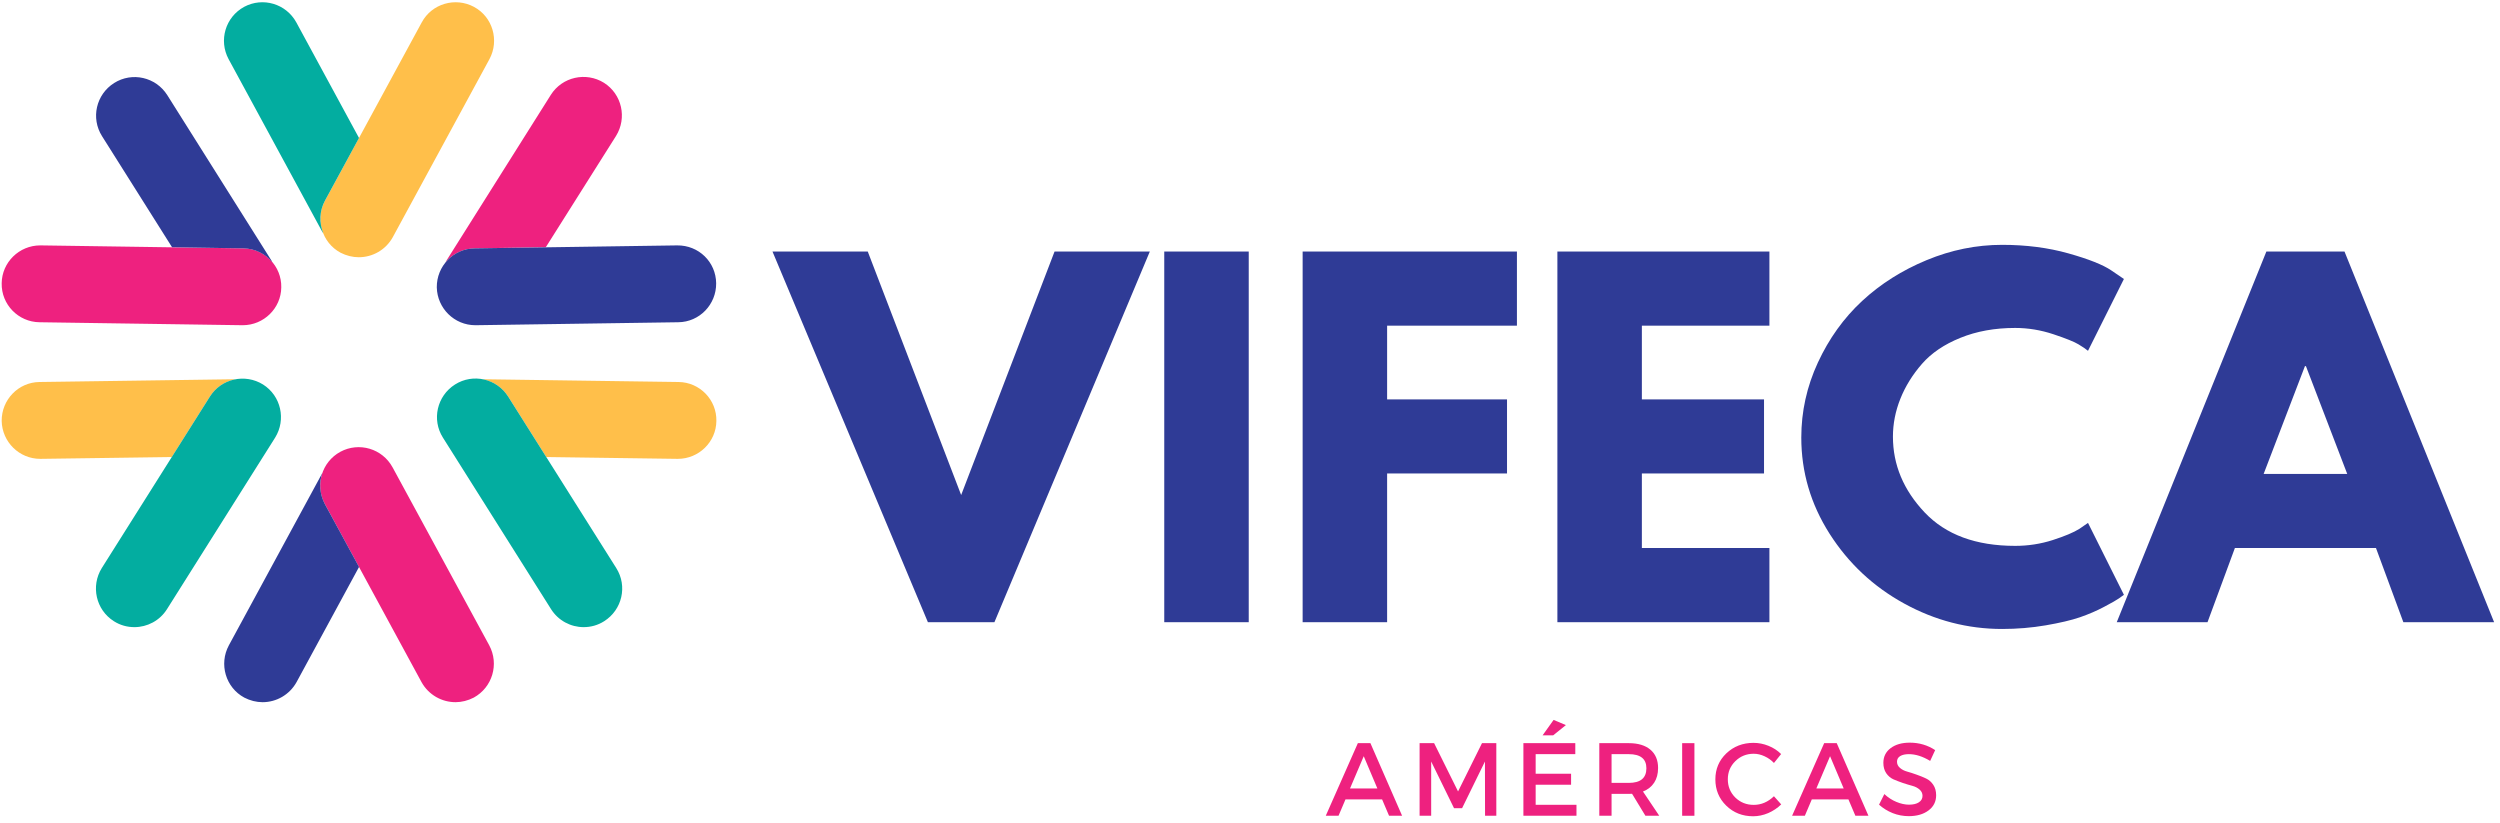 <?xml version="1.0" encoding="UTF-8" standalone="no"?>
<svg
   width="155"
   zoomAndPan="magnify"
   viewBox="0 0 116.25 38.25"
   height="51"
   preserveAspectRatio="xMidYMid"
   version="1.0"
   id="svg49"
   sodipodi:docname="logo.svg"
   inkscape:version="1.4 (e7c3feb100, 2024-10-09)"
   xmlns:inkscape="http://www.inkscape.org/namespaces/inkscape"
   xmlns:sodipodi="http://sodipodi.sourceforge.net/DTD/sodipodi-0.dtd"
   xmlns="http://www.w3.org/2000/svg"
   xmlns:svg="http://www.w3.org/2000/svg">
  <sodipodi:namedview
     id="namedview49"
     pagecolor="#ffffff"
     bordercolor="#000000"
     borderopacity="0.25"
     inkscape:showpageshadow="2"
     inkscape:pageopacity="0.0"
     inkscape:pagecheckerboard="0"
     inkscape:deskcolor="#d1d1d1"
     inkscape:zoom="3.208"
     inkscape:cx="68.890274"
     inkscape:cy="81.982544"
     inkscape:window-width="1920"
     inkscape:window-height="1010"
     inkscape:window-x="0"
     inkscape:window-y="0"
     inkscape:window-maximized="1"
     inkscape:current-layer="svg49" />
  <defs
     id="defs3">
    <g
       id="g1" />
    <clipPath
       id="4657f0b276">
      <path
         d="m 130.594,92.703 h 98.777 v 99.84 h -98.777 z m 0,0"
         clip-rule="nonzero"
         id="path1" />
    </clipPath>
    <clipPath
       id="8e1ad31df1">
      <path
         d="m 145.48,92.703 h 98.93 v 99.84 h -98.93 z m 0,0"
         clip-rule="nonzero"
         id="path2" />
    </clipPath>
    <clipPath
       id="1e43662c4c">
      <path
         d="M 130.594,81.082 H 244.41 V 154 H 130.594 Z m 0,0"
         clip-rule="nonzero"
         id="path3" />
    </clipPath>
  </defs>
  <g
     clip-path="url(#4657f0b276)"
     id="g4"
     transform="matrix(0.292,0,0,0.292,-38.055,-23.571)">
    <path
       fill="#ee217f"
       d="m 168.98,132.512 c -0.035,0 -0.074,0 -0.074,0 l -32.285,-0.473 c -3.375,-0.035 -6.102,-2.832 -6.027,-6.211 0.035,-3.34 2.797,-6.027 6.137,-6.027 0.035,0 0.074,0 0.074,0 l 32.285,0.473 c 3.375,0.035 6.098,2.832 6.027,6.211 -0.035,3.34 -2.797,6.027 -6.137,6.027 z m 33.883,60.031 c -2.18,0 -4.289,-1.164 -5.414,-3.199 l -15.398,-28.363 c -1.594,-2.977 -0.508,-6.68 2.473,-8.312 2.977,-1.602 6.68,-0.512 8.312,2.469 l 15.402,28.359 c 1.594,2.98 0.508,6.684 -2.473,8.32 -0.906,0.469 -1.926,0.727 -2.902,0.727 z m 3.047,-72.27 11.332,-0.18 11.184,-17.723 c 1.781,-2.871 0.945,-6.648 -1.922,-8.465 -2.871,-1.777 -6.648,-0.941 -8.461,1.926 L 201.48,122.125 c -0.07,0.145 -0.145,0.289 -0.215,0.398 1.09,-1.344 2.758,-2.215 4.645,-2.25"
       fill-opacity="1"
       fill-rule="nonzero"
       id="path4" />
  </g>
  <g
     clip-path="url(#8e1ad31df1)"
     id="g5"
     transform="matrix(0.292,0,0,0.292,-38.055,-23.571)">
    <path
       fill="#2f3b96"
       d="m 206.02,132.512 c -3.34,0 -6.062,-2.688 -6.137,-6.027 -0.035,-3.379 2.652,-6.176 6.027,-6.211 l 32.25,-0.473 c 3.449,-0.035 6.172,2.652 6.211,6.027 0.035,3.379 -2.652,6.176 -6.031,6.211 l -32.246,0.473 c -0.035,0 -0.035,0 -0.074,0 z m -48.297,-12.418 11.367,0.18 c 1.852,0.035 3.484,0.871 4.574,2.18 -0.035,-0.109 -0.109,-0.184 -0.145,-0.293 L 156.961,95.867 C 155.145,93 151.367,92.129 148.496,93.945 c -2.867,1.816 -3.738,5.59 -1.922,8.461 z m 24.328,40.887 c -0.832,-1.594 -0.941,-3.375 -0.398,-4.938 -0.035,0.035 -0.074,0.109 -0.074,0.145 l -14.812,27.309 c -1.602,2.98 -0.512,6.719 2.469,8.32 0.906,0.469 1.922,0.727 2.902,0.727 2.18,0 4.285,-1.164 5.414,-3.199 l 9.949,-18.336 -5.449,-10.027"
       fill-opacity="1"
       fill-rule="nonzero"
       id="path5" />
  </g>
  <g
     clip-path="url(#1e43662c4c)"
     id="g6"
     transform="matrix(0.292,0,0,0.292,-38.055,-23.571)">
    <path
       fill="#ffbf4a"
       d="m 187.465,121.688 c -0.98,0 -1.996,-0.254 -2.906,-0.723 -2.98,-1.598 -4.066,-5.34 -2.469,-8.316 l 15.398,-28.363 c 1.598,-2.977 5.336,-4.066 8.316,-2.469 2.977,1.598 4.066,5.336 2.469,8.316 L 192.875,118.492 c -1.125,2.035 -3.23,3.195 -5.41,3.195 z M 163.75,143.879 c 0.98,-1.527 2.469,-2.469 4.105,-2.762 -0.039,0 -0.074,0 -0.074,0 0,0 -0.035,0 -0.074,0 l -31.086,0.438 c -3.375,0.035 -6.062,2.832 -6.027,6.211 0.074,3.34 2.797,6.027 6.137,6.027 0,0 0.035,0 0.074,0 l 20.883,-0.289 z m 74.629,-2.324 -31.086,-0.438 c 0,0 -0.035,0 -0.074,0 0,0 0,0 -0.035,0 1.598,0.293 3.121,1.273 4.066,2.762 l 6.066,9.625 20.879,0.289 c 0,0 0.035,0 0.074,0 3.34,0 6.102,-2.688 6.137,-6.027 0.074,-3.379 -2.652,-6.176 -6.027,-6.211"
       fill-opacity="1"
       fill-rule="nonzero"
       id="path6" />
  </g>
  <path
     fill="#03ada0"
     d="m 6.25,29.162 c -0.328,0 -0.658,-0.086 -0.955,-0.276 C 4.458,28.356 4.214,27.253 4.733,26.415 l 5.027,-7.974 c 0.53,-0.838 1.633,-1.082 2.471,-0.562 0.838,0.53 1.081,1.633 0.562,2.471 l -5.027,7.974 c -0.339,0.541 -0.923,0.838 -1.516,0.838 z m 20.889,0 c -0.593,0 -1.176,-0.298 -1.516,-0.838 l -5.027,-7.974 c -0.53,-0.837 -0.276,-1.94 0.562,-2.471 0.837,-0.53 1.94,-0.276 2.471,0.562 l 5.027,7.974 c 0.53,0.837 0.276,1.94 -0.562,2.471 -0.297,0.19 -0.625,0.276 -0.955,0.276 z M 15.115,9.322 16.694,6.416 13.778,1.04 C 13.301,0.171 12.22,-0.147 11.351,0.319 10.48,0.796 10.162,1.878 10.629,2.748 l 4.326,7.974 c 0.022,0.042 0.042,0.084 0.074,0.116 -0.19,-0.477 -0.18,-1.029 0.086,-1.516"
     fill-opacity="1"
     fill-rule="nonzero"
     id="path7"
     style="stroke-width:0.292" />
  <g
     fill="#2f3b96"
     fill-opacity="1"
     id="g10"
     transform="matrix(0.292,0,0,0.292,21.2,-47.19)">
    <g
       transform="translate(52.411,260.693)"
       id="g9">
      <g
         id="g8">
        <path
           d="M 22.75,0 -2,-59.031 h 15.172 l 14.875,38.781 14.875,-38.781 H 58.094 L 33.344,0 Z m 0,0"
           id="path8" />
      </g>
    </g>
  </g>
  <g
     fill="#2f3b96"
     fill-opacity="1"
     id="g13"
     transform="matrix(0.292,0,0,0.292,21.2,-47.19)">
    <g
       transform="translate(108.504,260.693)"
       id="g12">
      <g
         id="g11">
        <path
           d="M 17.75,-59.031 V 0 H 4.297 v -59.031 z m 0,0"
           id="path10" />
      </g>
    </g>
  </g>
  <g
     fill="#2f3b96"
     fill-opacity="1"
     id="g16"
     transform="matrix(0.292,0,0,0.292,21.2,-47.19)">
    <g
       transform="translate(130.541,260.693)"
       id="g15">
      <g
         id="g14">
        <path
           d="m 38.422,-59.031 v 11.812 H 17.75 v 11.734 H 36.844 V -23.688 H 17.75 V 0 H 4.297 v -59.031 z m 0,0"
           id="path13" />
      </g>
    </g>
  </g>
  <g
     fill="#2f3b96"
     fill-opacity="1"
     id="g19"
     transform="matrix(0.292,0,0,0.292,21.2,-47.19)">
    <g
       transform="translate(171.109,260.693)"
       id="g18">
      <g
         id="g17">
        <path
           d="m 38.062,-59.031 v 11.812 H 17.75 v 11.734 H 37.203 V -23.688 H 17.75 v 11.875 H 38.062 V 0 H 4.297 v -59.031 z m 0,0"
           id="path16" />
      </g>
    </g>
  </g>
  <g
     fill="#2f3b96"
     fill-opacity="1"
     id="g22"
     transform="matrix(0.292,0,0,0.292,21.2,-47.19)">
    <g
       transform="translate(212.607,260.693)"
       id="g21">
      <g
         id="g20">
        <path
           d="m 35.703,-12.156 c 2.051,0 4.039,-0.305 5.969,-0.922 1.938,-0.625 3.359,-1.223 4.266,-1.797 l 1.359,-0.938 5.719,11.453 c -0.188,0.137 -0.449,0.324 -0.781,0.562 C 51.898,-3.555 51.125,-3.113 49.906,-2.469 48.688,-1.82 47.383,-1.258 46,-0.781 44.625,-0.312 42.812,0.113 40.562,0.5 38.32,0.883 36.008,1.078 33.625,1.078 c -5.48,0 -10.68,-1.348 -15.594,-4.047 -4.918,-2.695 -8.883,-6.406 -11.891,-11.125 -3,-4.719 -4.5,-9.82 -4.5,-15.312 0,-4.145 0.879,-8.125 2.641,-11.938 1.77,-3.82 4.117,-7.094 7.047,-9.812 2.938,-2.719 6.359,-4.883 10.266,-6.5 3.914,-1.625 7.926,-2.438 12.031,-2.438 3.812,0 7.328,0.453 10.547,1.359 3.227,0.906 5.508,1.812 6.844,2.719 l 2,1.359 -5.719,11.438 C 46.961,-43.5 46.457,-43.844 45.781,-44.25 c -0.668,-0.406 -2,-0.941 -4,-1.609 -2,-0.664 -4.027,-1 -6.078,-1 -3.242,0 -6.152,0.527 -8.734,1.578 -2.574,1.043 -4.609,2.422 -6.109,4.141 -1.5,1.719 -2.648,3.57 -3.438,5.547 -0.793,1.98 -1.188,3.996 -1.188,6.047 0,4.48 1.68,8.5 5.047,12.062 3.363,3.555 8.172,5.328 14.422,5.328 z m 0,0"
           id="path19" />
      </g>
    </g>
  </g>
  <g
     fill="#2f3b96"
     fill-opacity="1"
     id="g25"
     transform="matrix(0.292,0,0,0.292,21.2,-47.19)">
    <g
       transform="translate(266.483,260.693)"
       id="g24">
      <g
         id="g23">
        <path
           d="M 34.266,-59.031 58.094,0 H 43.641 L 39.281,-11.812 H 16.812 L 12.453,0 H -2 l 23.828,-59.031 z m 0.438,35.422 L 28.125,-40.781 h -0.156 l -6.578,17.172 z m 0,0"
           id="path22" />
      </g>
    </g>
  </g>
  <g
     fill="#ee217f"
     fill-opacity="1"
     id="g28"
     transform="matrix(0.292,0,0,0.292,21.2,-47.19)">
    <g
       transform="translate(138.506,291.517)"
       id="g27">
      <g
         id="g26">
        <path
           d="M 8.984,-2.609 H 3.156 L 2.047,0 H 0.016 L 5.125,-11.562 h 2 L 12.172,0 H 10.094 Z M 8.234,-4.344 6.062,-9.484 3.875,-4.344 Z m 0,0"
           id="path25" />
      </g>
    </g>
  </g>
  <g
     fill="#ee217f"
     fill-opacity="1"
     id="g31"
     transform="matrix(0.292,0,0,0.292,21.2,-47.19)">
    <g
       transform="translate(151.948,291.517)"
       id="g30">
      <g
         id="g29">
        <path
           d="M 13.734,0 H 11.938 l -0.016,-8.641 -3.641,7.438 H 7 l -3.641,-7.438 V 0 h -1.844 v -11.562 h 2.312 l 3.812,7.688 3.812,-7.688 h 2.281 z m 0,0"
           id="path28" />
      </g>
    </g>
  </g>
  <g
     fill="#ee217f"
     fill-opacity="1"
     id="g34"
     transform="matrix(0.292,0,0,0.292,21.2,-47.19)">
    <g
       transform="translate(168.477,291.517)"
       id="g33">
      <g
         id="g32">
        <path
           d="m 8.281,-14.438 -2.016,1.625 h -1.688 l 1.75,-2.453 z m 1.5,4.625 h -6.312 v 3.125 h 5.641 v 1.75 H 3.469 V -1.75 h 6.5 V 0 H 1.516 V -11.562 H 9.781 Z m 0,0"
           id="path31" />
      </g>
    </g>
  </g>
  <g
     fill="#ee217f"
     fill-opacity="1"
     id="g37"
     transform="matrix(0.292,0,0,0.292,21.2,-47.19)">
    <g
       transform="translate(180.565,291.517)"
       id="g36">
      <g
         id="g35">
        <path
           d="m 8.859,0 -2.125,-3.5 c -0.105,0.012 -0.281,0.016 -0.531,0.016 H 3.469 V 0 H 1.516 v -11.562 h 4.688 c 1.477,0 2.625,0.344 3.438,1.031 0.82,0.688 1.234,1.664 1.234,2.922 0,0.93 -0.211,1.711 -0.625,2.344 -0.418,0.637 -1.012,1.105 -1.781,1.406 L 11.062,0 Z M 3.469,-5.234 h 2.734 c 1.875,0 2.812,-0.773 2.812,-2.328 0,-1.5 -0.938,-2.25 -2.812,-2.25 H 3.469 Z m 0,0"
           id="path34" />
      </g>
    </g>
  </g>
  <g
     fill="#ee217f"
     fill-opacity="1"
     id="g40"
     transform="matrix(0.292,0,0,0.292,21.2,-47.19)">
    <g
       transform="translate(193.759,291.517)"
       id="g39">
      <g
         id="g38">
        <path
           d="M 3.469,0 H 1.516 V -11.562 H 3.469 Z m 0,0"
           id="path37" />
      </g>
    </g>
  </g>
  <g
     fill="#ee217f"
     fill-opacity="1"
     id="g43"
     transform="matrix(0.292,0,0,0.292,21.2,-47.19)">
    <g
       transform="translate(200.001,291.517)"
       id="g42">
      <g
         id="g41">
        <path
           d="m 6.641,-11.609 c 0.812,0 1.602,0.156 2.375,0.469 0.781,0.312 1.453,0.75 2.016,1.312 L 9.891,-8.406 C 9.473,-8.852 8.977,-9.207 8.406,-9.469 7.832,-9.738 7.254,-9.875 6.672,-9.875 c -1.156,0 -2.137,0.398 -2.938,1.188 -0.793,0.781 -1.188,1.742 -1.188,2.875 0,1.148 0.395,2.117 1.188,2.906 0.801,0.781 1.781,1.172 2.938,1.172 1.195,0 2.27,-0.457 3.219,-1.375 l 1.156,1.297 c -0.594,0.586 -1.289,1.047 -2.078,1.391 -0.793,0.336 -1.59,0.5 -2.391,0.5 -1.699,0 -3.125,-0.562 -4.281,-1.688 -1.156,-1.125 -1.734,-2.52 -1.734,-4.188 0,-1.645 0.582,-3.023 1.75,-4.141 1.176,-1.113 2.617,-1.672 4.328,-1.672 z m 0,0"
           id="path40" />
      </g>
    </g>
  </g>
  <g
     fill="#ee217f"
     fill-opacity="1"
     id="g46"
     transform="matrix(0.292,0,0,0.292,21.2,-47.19)">
    <g
       transform="translate(212.766,291.517)"
       id="g45">
      <g
         id="g44">
        <path
           d="M 8.984,-2.609 H 3.156 L 2.047,0 H 0.016 L 5.125,-11.562 h 2 L 12.172,0 H 10.094 Z M 8.234,-4.344 6.062,-9.484 3.875,-4.344 Z m 0,0"
           id="path43" />
      </g>
    </g>
  </g>
  <g
     fill="#ee217f"
     fill-opacity="1"
     id="g49"
     transform="matrix(0.292,0,0,0.292,21.2,-47.19)">
    <g
       transform="translate(226.207,291.517)"
       id="g48">
      <g
         id="g47">
        <path
           d="m 5.312,-11.641 c 1.5,0 2.848,0.398 4.047,1.188 L 8.562,-8.734 C 7.375,-9.453 6.242,-9.812 5.172,-9.812 4.586,-9.812 4.125,-9.707 3.781,-9.5 c -0.336,0.211 -0.5,0.508 -0.5,0.891 0,0.387 0.156,0.715 0.469,0.984 0.312,0.273 0.695,0.469 1.156,0.594 0.457,0.125 0.957,0.289 1.5,0.484 0.539,0.188 1.039,0.391 1.5,0.609 0.469,0.219 0.852,0.559 1.156,1.016 0.301,0.449 0.453,1 0.453,1.656 0,1.012 -0.406,1.82 -1.219,2.422 C 7.484,-0.238 6.438,0.062 5.156,0.062 c -0.887,0 -1.742,-0.16 -2.562,-0.484 -0.824,-0.332 -1.547,-0.781 -2.172,-1.344 l 0.844,-1.688 c 0.582,0.543 1.223,0.961 1.922,1.25 0.707,0.293 1.375,0.438 2,0.438 0.676,0 1.203,-0.125 1.578,-0.375 0.383,-0.25 0.578,-0.594 0.578,-1.031 0,-0.395 -0.156,-0.727 -0.469,-1 -0.305,-0.27 -0.688,-0.469 -1.156,-0.594 -0.461,-0.125 -0.961,-0.273 -1.5,-0.453 C 3.688,-5.406 3.188,-5.598 2.719,-5.797 2.258,-6.004 1.875,-6.332 1.562,-6.781 1.258,-7.238 1.109,-7.785 1.109,-8.422 c 0,-0.977 0.383,-1.758 1.156,-2.344 0.77,-0.582 1.785,-0.875 3.047,-0.875 z m 0,0"
           id="path46" />
      </g>
    </g>
  </g>
</svg>
